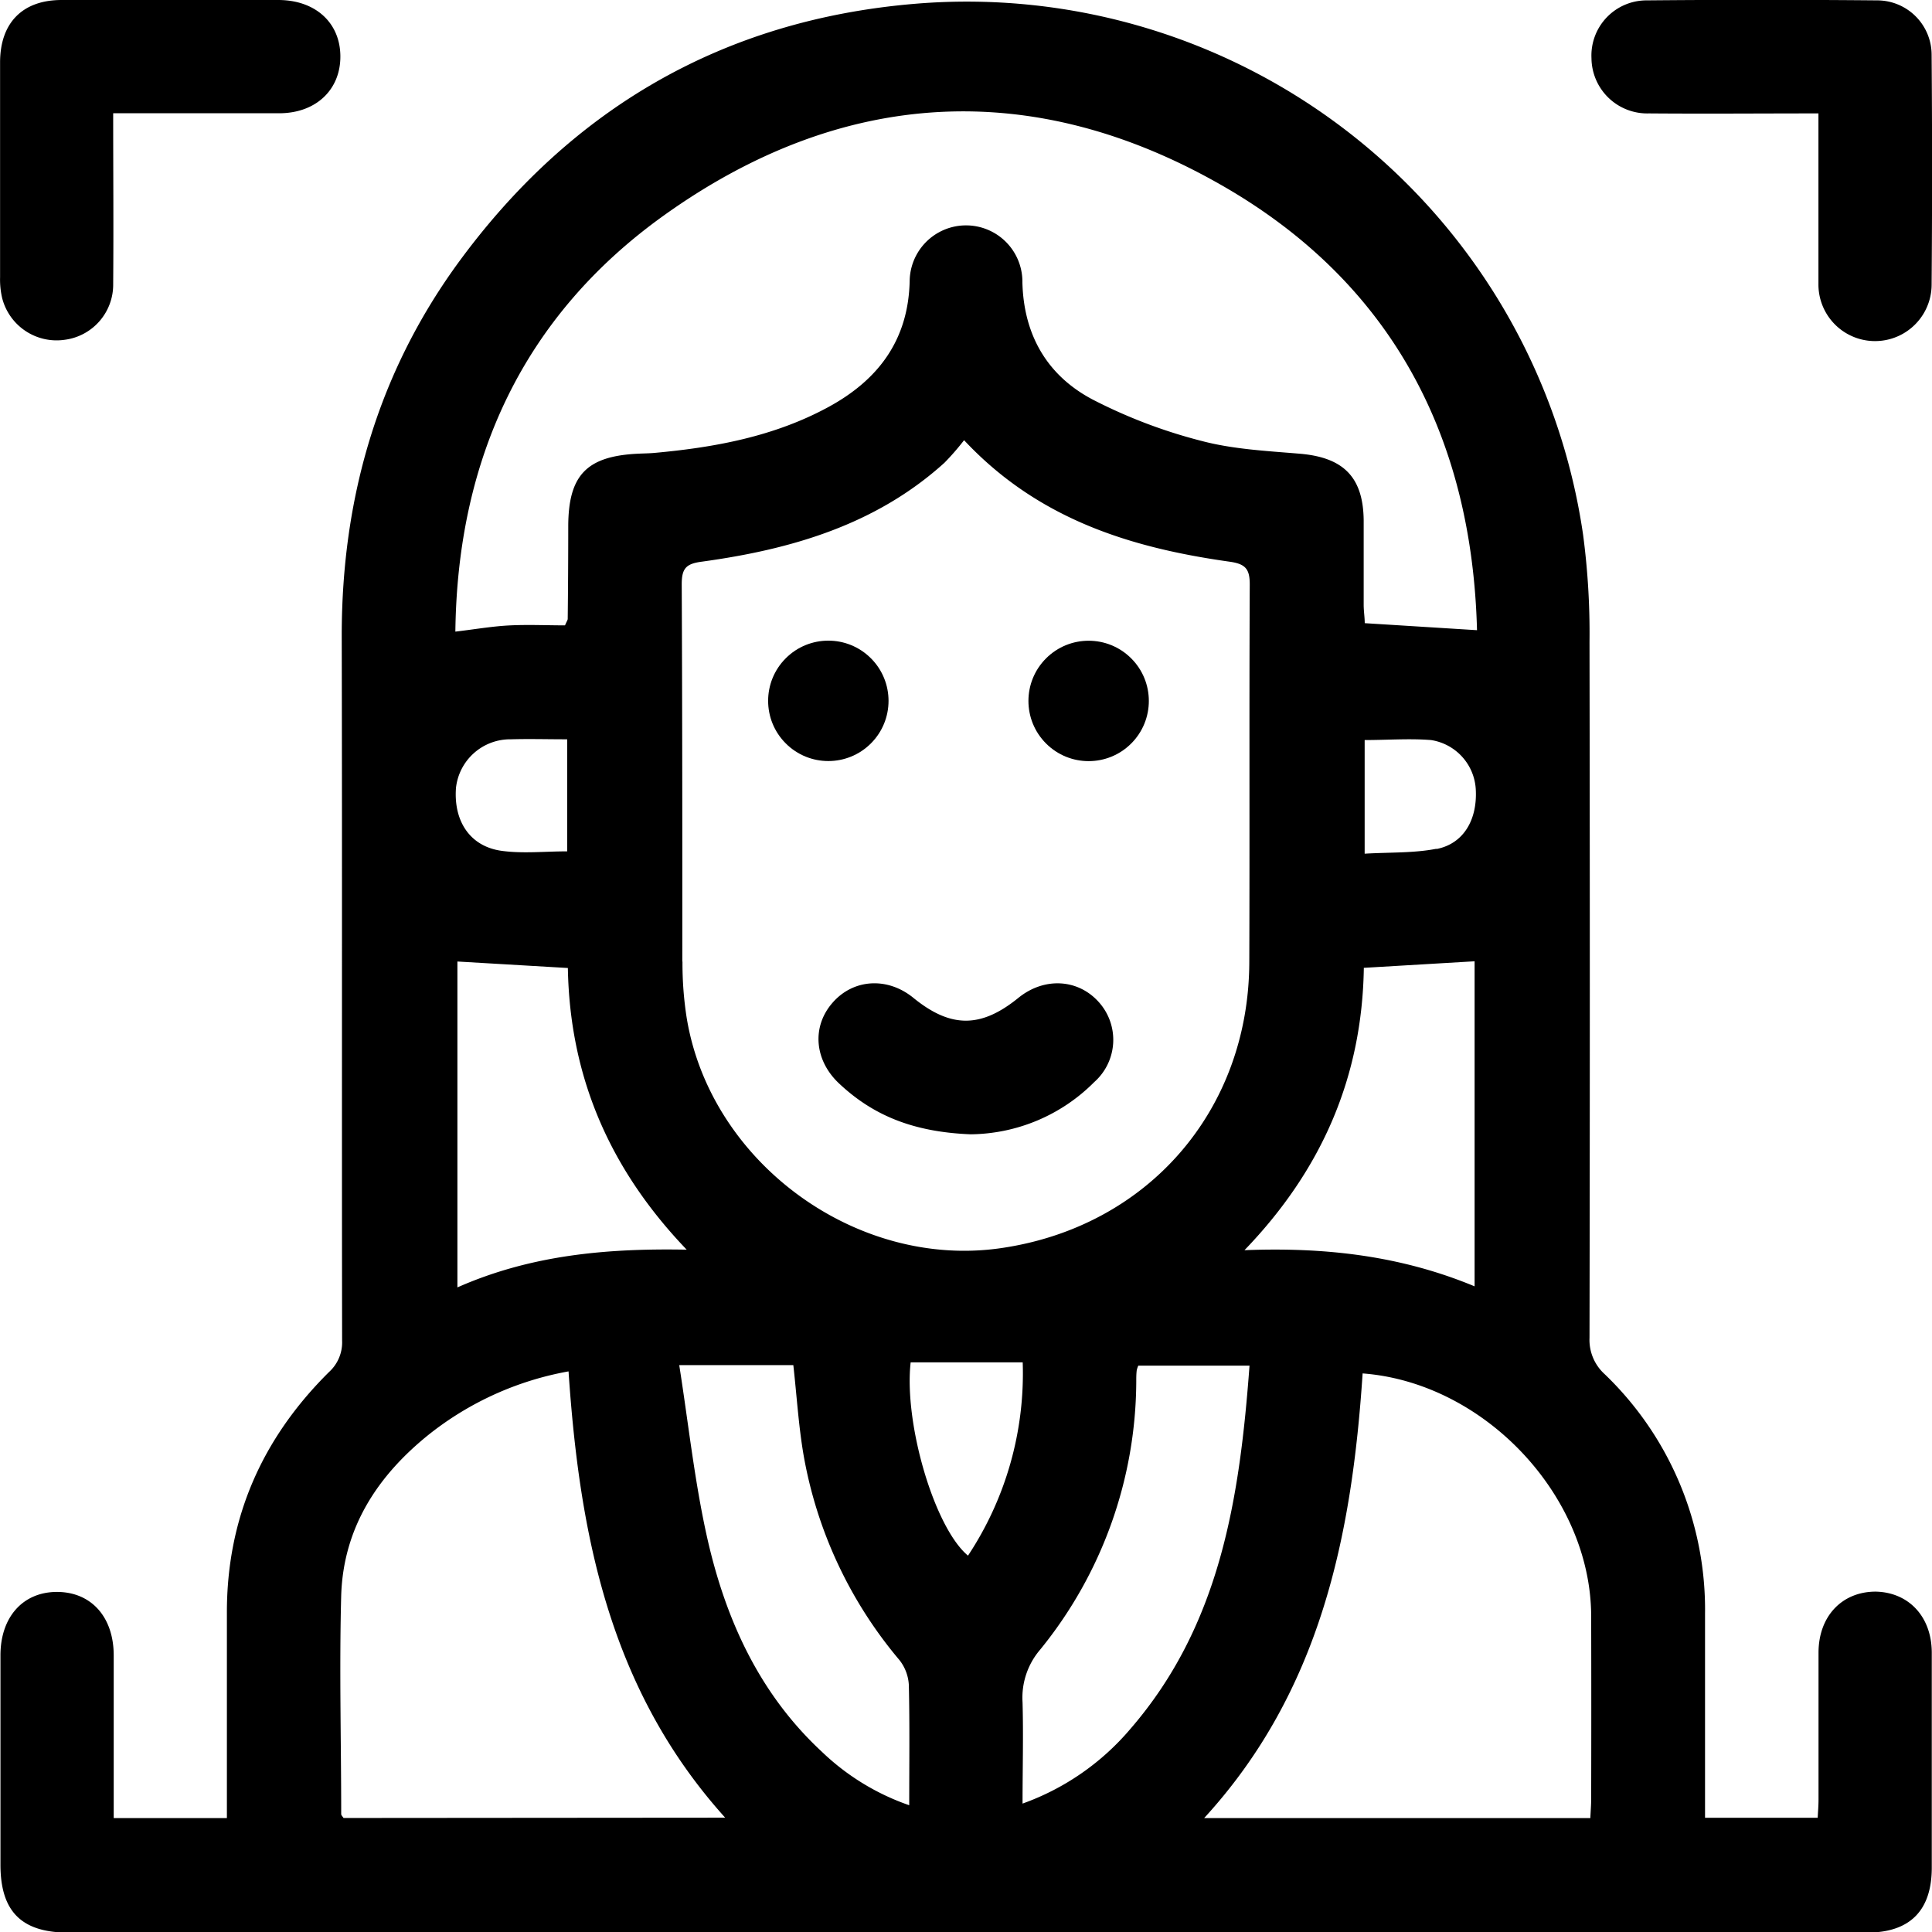 <svg viewBox="0 0 256.05 256.05" xmlns="http://www.w3.org/2000/svg"><g transform="translate(-79.71 -119.97)"><path d="m328.3 330.91c-4.46 0-7.57 3.25-7.58 8.08v19.5c0 .8-.07 1.59-.11 2.39h-14.93c0-9.21 0-18.12 0-27a43.24 43.24 0 0 0 -13.31-31.8 6.12 6.12 0 0 1 -2-4.8q.08-46.11 0-92.23a99.07 99.07 0 0 0 -.85-14.2 82.52 82.52 0 0 0 -88.52-70.38c-25.47 2.12-45.72 13.92-60.7 34.52-10.58 14.61-15.3 31.16-15.3 49.2.07 31.15 0 62.31.05 93.47a5.3 5.3 0 0 1 -1.73 4.14c-8.87 8.79-13.58 19.37-13.54 32v24.49 2.63h-15v-2.55q0-9.49 0-19c0-5.12-3-8.41-7.5-8.42s-7.51 3.3-7.51 8.4q0 13.88 0 27.75c0 6.19 2.78 9 9 9h238.38c5.68 0 8.58-2.92 8.58-8.62q0-14.25 0-28.5c-.02-4.78-3.08-7.98-7.43-8.07zm-160.56-182.42c23.62-16.88 49-18.33 74.17-3.8 22.32 12.89 32.89 33.28 33.55 58.8l-14.88-.93c0-.75-.13-1.55-.14-2.35 0-3.75 0-7.5 0-11.25-.05-5.77-2.69-8.38-8.5-8.86-4.39-.37-8.87-.59-13.09-1.72a68.4 68.4 0 0 1 -14.35-5.47c-6-3.17-9.11-8.53-9.29-15.49a7.47 7.47 0 0 0 -14.94-.22c-.17 7.85-4.17 13.13-10.78 16.72-7.16 3.89-15 5.34-23 6.07-.75.07-1.5.07-2.25.11-6.8.33-9.21 2.86-9.22 9.65q0 6.12-.07 12.24c0 .15-.12.3-.36.86-2.4 0-4.81-.11-7.21 0s-4.61.51-7.32.83c.27-22.87 9-41.84 27.68-55.19zm-27.41 98.91 14.64.86c.25 14.22 5.38 26.51 15.75 37.33-10.72-.2-20.72.73-30.39 5zm-.19-23a7.23 7.23 0 0 1 7.29-6.45c2.39-.07 4.79 0 7.45 0v14.85c-3 0-5.89.32-8.7-.07-4.18-.58-6.36-3.93-6.04-8.32zm30 23c0-16.67 0-33.33-.08-50 0-2.16.62-2.73 2.73-3 11.79-1.62 23-4.88 32.08-13.09a33.45 33.45 0 0 0 2.61-3c9.82 10.49 22.1 14.26 35.18 16.1 2.16.3 2.69 1 2.68 3.07-.08 16.67 0 33.33-.06 50-.06 19.66-13.46 35.07-32.87 37.9-19.18 2.81-38.54-11.32-41.69-30.5a46.48 46.48 0 0 1 -.56-7.45zm90.3.84 14.7-.87v43.08c-9.62-4-19.61-5.22-30.5-4.79 10.36-10.75 15.59-23.08 15.82-37.39zm9.63-15.78c-3 .59-6.2.45-9.5.65v-15.06c3 0 5.94-.23 8.79 0a7 7 0 0 1 5.93 6.44c.26 4.08-1.59 7.3-5.2 8zm-144.83 128.45c-.15-.23-.31-.37-.31-.51 0-9.65-.26-19.31 0-29 .29-9 4.85-15.91 11.73-21.4a41.54 41.54 0 0 1 18.4-8.28c1.45 21.58 5.44 42.16 20.76 59.15zm75-1.68a31.63 31.63 0 0 1 -11.64-7.13c-8.31-7.72-12.76-17.61-15.18-28.39-1.66-7.43-2.46-15-3.69-22.82h15.12c.45 4 .69 8 1.35 11.87a57.46 57.46 0 0 0 12.73 27.24 5.84 5.84 0 0 1 1.23 3.3c.12 5.21.05 10.42.05 15.93zm.19-58.71h14.82a43.72 43.72 0 0 1 -7.25 25.62c-4.44-3.69-8.51-17.5-7.6-25.62zm14.8 58.48c0-4.55.12-9 0-13.41a9.78 9.78 0 0 1 2.34-7 56.63 56.63 0 0 0 12.73-35.5c0-.5 0-1 .06-1.5a3.19 3.19 0 0 1 .21-.63h14.74c-1.3 17.49-3.84 34.33-15.76 48.11a33.52 33.52 0 0 1 -14.32 9.93zm75.36-.62c0 .81-.07 1.62-.11 2.54h-51.18c15.4-16.8 19.58-37.4 21-58.93 16.18 1.23 30.26 16.23 30.29 32.17q.03 12.06 0 24.17z"/><path d="m80 159.49a7.45 7.45 0 0 0 8.3 5.51 7.37 7.37 0 0 0 6.41-7.42c.06-7.41 0-14.82 0-22.6h22c4.85 0 8.13-3.1 8.11-7.55s-3.31-7.45-8.21-7.46q-14.37 0-28.74 0c-5.15 0-8.15 3-8.15 8.28q0 14.24 0 28.48a10.73 10.73 0 0 0 .28 2.76z"/><path d="m298.24 135c7.39.06 14.79 0 22.47 0v22.6a7.49 7.49 0 0 0 15 .15q.12-15.24 0-30.49a7.22 7.22 0 0 0 -7.13-7.24q-15.37-.14-30.74 0a7.31 7.31 0 0 0 -7.21 7.67 7.39 7.39 0 0 0 7.61 7.31z"/><path d="m190.06 252.85c-2.78 3.16-2.44 7.61.84 10.7 4.48 4.22 9.8 6.45 17.46 6.75a23.42 23.42 0 0 0 16.37-6.92 7.48 7.48 0 0 0 .66-10.54c-2.77-3.16-7.3-3.41-10.74-.6-4.94 4-8.93 4-13.86 0-3.43-2.82-7.96-2.56-10.73.61z"/></g><circle cx="189.53" cy="212.86" r="7.98" transform="matrix(.707 -.707 .707 .707 -174.71 76.39)"/><circle cx="224.04" cy="212.86" r="7.98" transform="matrix(.707 -.707 .707 .707 -164.61 100.8)"/></svg>